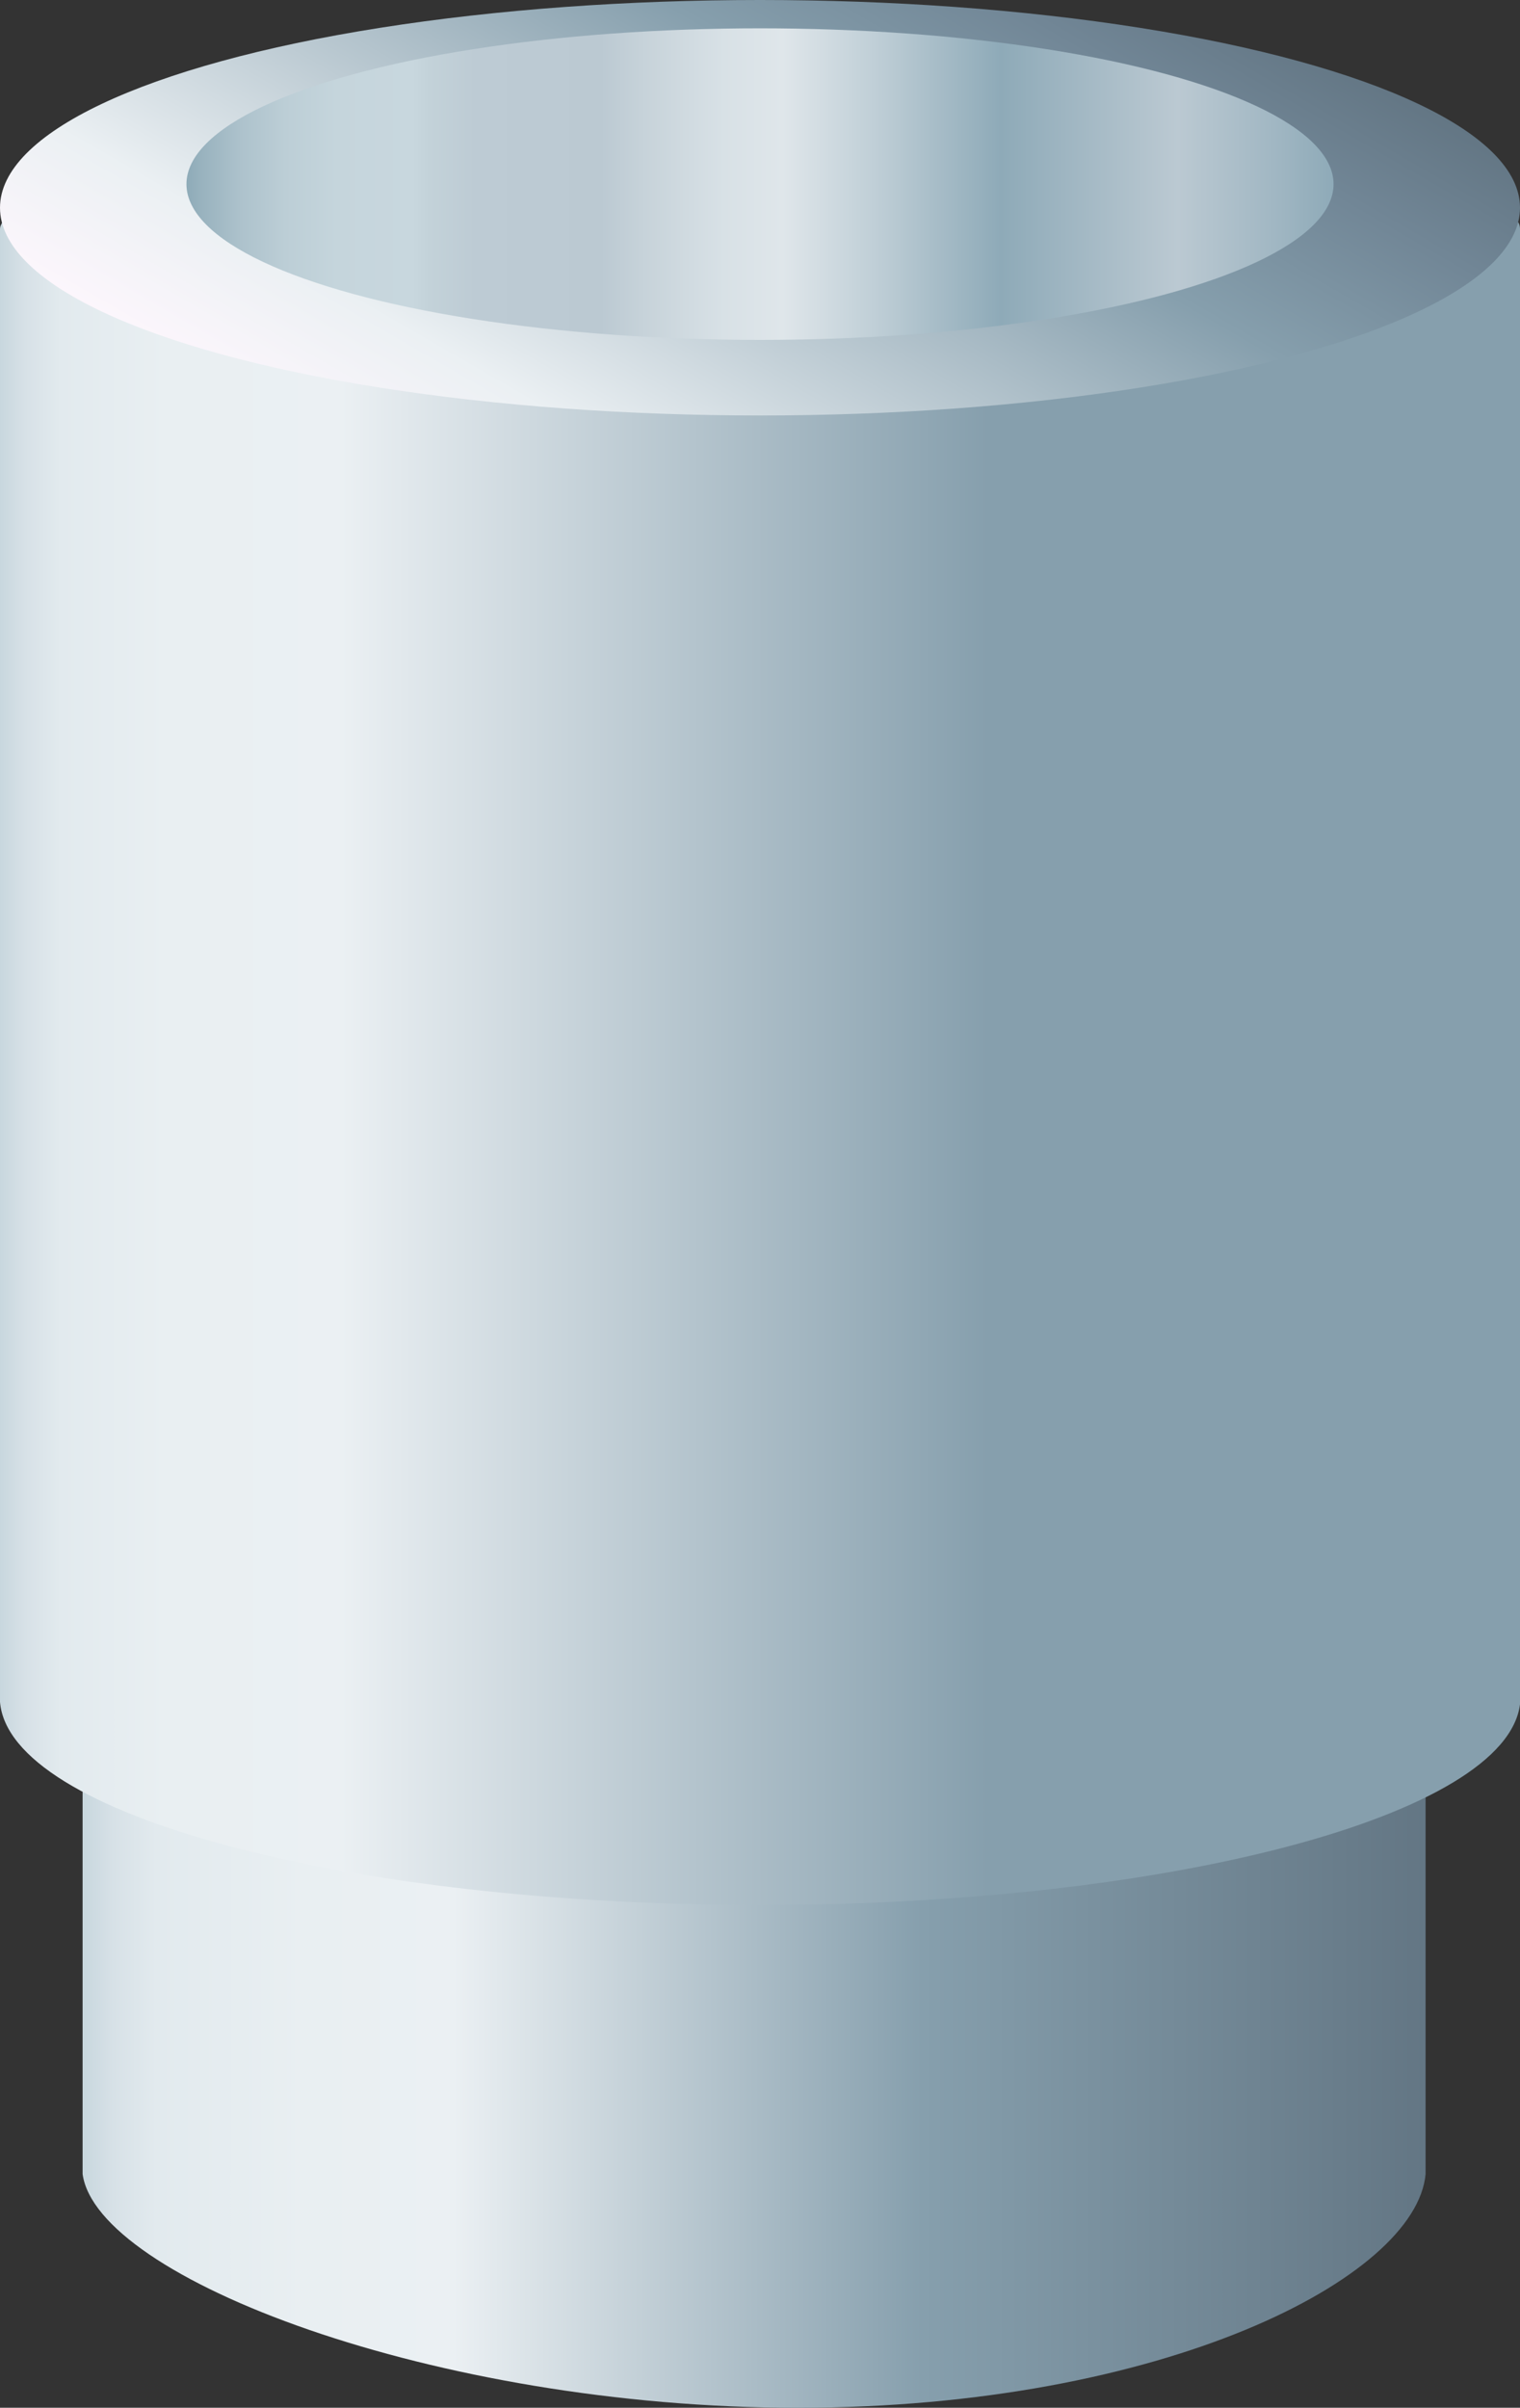 <?xml version="1.0" encoding="utf-8"?>
<!-- Generator: Adobe Illustrator 24.0.0, SVG Export Plug-In . SVG Version: 6.00 Build 0)  -->
<svg version="1.1" id="Layer_1" xmlns="http://www.w3.org/2000/svg" xmlns:xlink="http://www.w3.org/1999/xlink" x="0px" y="0px"
	 viewBox="0 0 64.4 102" style="enable-background:new 0 0 64.4 102;" xml:space="preserve">
<rect x="0" y="0" width="64.4" height="102" fill="#333333" stroke="none"/>
<style type="text/css">
	.st0{fill:#92C3CE;}
	.st1{fill:url(#SVGID_1_);}
	.st2{fill:url(#SVGID_2_);enable-background:new    ;}
	.st3{fill:url(#SVGID_3_);}
	.st4{fill:url(#SVGID_4_);}
</style>
<ellipse class="st0" cx="32" cy="36.7" rx="28.5" ry="8.2"/>
<linearGradient id="SVGID_1_" gradientUnits="userSpaceOnUse" x1="3.5" y1="68.5" x2="60.4" y2="68.5">
	<stop  offset="0" style="stop-color:#C8D7DE"/>
	<stop  offset="2.292338e-02" style="stop-color:#D7E1E7"/>
	<stop  offset="5.466818e-02" style="stop-color:#E2EAEE"/>
	<stop  offset="0.166" style="stop-color:#E9EFF2"/>
	<stop  offset="0.276" style="stop-color:#EBF0F3"/>
	<stop  offset="0.625" style="stop-color:#869FAD"/>
	<stop  offset="1" style="stop-color:#637684"/>
</linearGradient>
<path class="st1" d="M59.9,35H4c-0.3,0-0.5,0.2-0.5,0.5V92v0.1c0.6,4.4,14.9,9.9,30.3,9.9c15.5,0,26.2-5.5,26.6-9.9V92V35.5
	C60.4,35.2,60.2,35,59.9,35z"/>
<linearGradient id="SVGID_2_" gradientUnits="userSpaceOnUse" x1="0" y1="44.95" x2="64.4" y2="44.95">
	<stop  offset="0" style="stop-color:#C8D7DE"/>
	<stop  offset="1.681052e-02" style="stop-color:#D7E1E7"/>
	<stop  offset="4.009008e-02" style="stop-color:#E2EAEE"/>
	<stop  offset="0.11" style="stop-color:#E9EFF2"/>
	<stop  offset="0.224" style="stop-color:#EBF0F3"/>
	<stop  offset="0.65" style="stop-color:#869FAD"/>
</linearGradient>
<path class="st2" d="M64.4,9.7c0-0.3-0.2-0.5-0.5-0.5H0.5C0.2,9.2,0,9.5,0,9.7V72v0.1c0.4,4.8,14.7,8.6,32.2,8.6
	c17.4,0,31.6-3.8,32.2-8.5c0-0.1,0-0.1,0-0.2V9.7z"/>
<linearGradient id="SVGID_3_" gradientUnits="userSpaceOnUse" x1="23.292" y1="24.23" x2="41.108" y2="-6.63">
	<stop  offset="0" style="stop-color:#FCF6FC"/>
	<stop  offset="0.164" style="stop-color:#EBF0F3"/>
	<stop  offset="0.655" style="stop-color:#869FAD"/>
	<stop  offset="0.859" style="stop-color:#718696"/>
	<stop  offset="1" style="stop-color:#637684"/>
</linearGradient>
<ellipse class="st3" cx="32.2" cy="8.8" rx="32.2" ry="8.8"/>
<linearGradient id="SVGID_4_" gradientUnits="userSpaceOnUse" x1="7.9" y1="7.8" x2="56.5" y2="7.8">
	<stop  offset="0" style="stop-color:#8EABB8"/>
	<stop  offset="1.234976e-02" style="stop-color:#98B2BE"/>
	<stop  offset="4.740879e-02" style="stop-color:#ADC2CC"/>
	<stop  offset="8.621874e-02" style="stop-color:#BCCED6"/>
	<stop  offset="0.131" style="stop-color:#C5D5DC"/>
	<stop  offset="0.197" style="stop-color:#C8D7DE"/>
	<stop  offset="0.212" style="stop-color:#C3D2D9"/>
	<stop  offset="0.252" style="stop-color:#BDCBD4"/>
	<stop  offset="0.361" style="stop-color:#BBC9D2"/>
	<stop  offset="0.396" style="stop-color:#C6D2D9"/>
	<stop  offset="0.469" style="stop-color:#D8E1E6"/>
	<stop  offset="0.52" style="stop-color:#DFE6EA"/>
	<stop  offset="0.599" style="stop-color:#C0CFD7"/>
	<stop  offset="0.71" style="stop-color:#8EAAB8"/>
	<stop  offset="0.864" style="stop-color:#BBC9D2"/>
	<stop  offset="0.948" style="stop-color:#A1B7C3"/>
	<stop  offset="1" style="stop-color:#8EAAB8"/>
</linearGradient>
<ellipse class="st4" cx="32.2" cy="7.8" rx="24.3" ry="6.6"/>
</svg>

